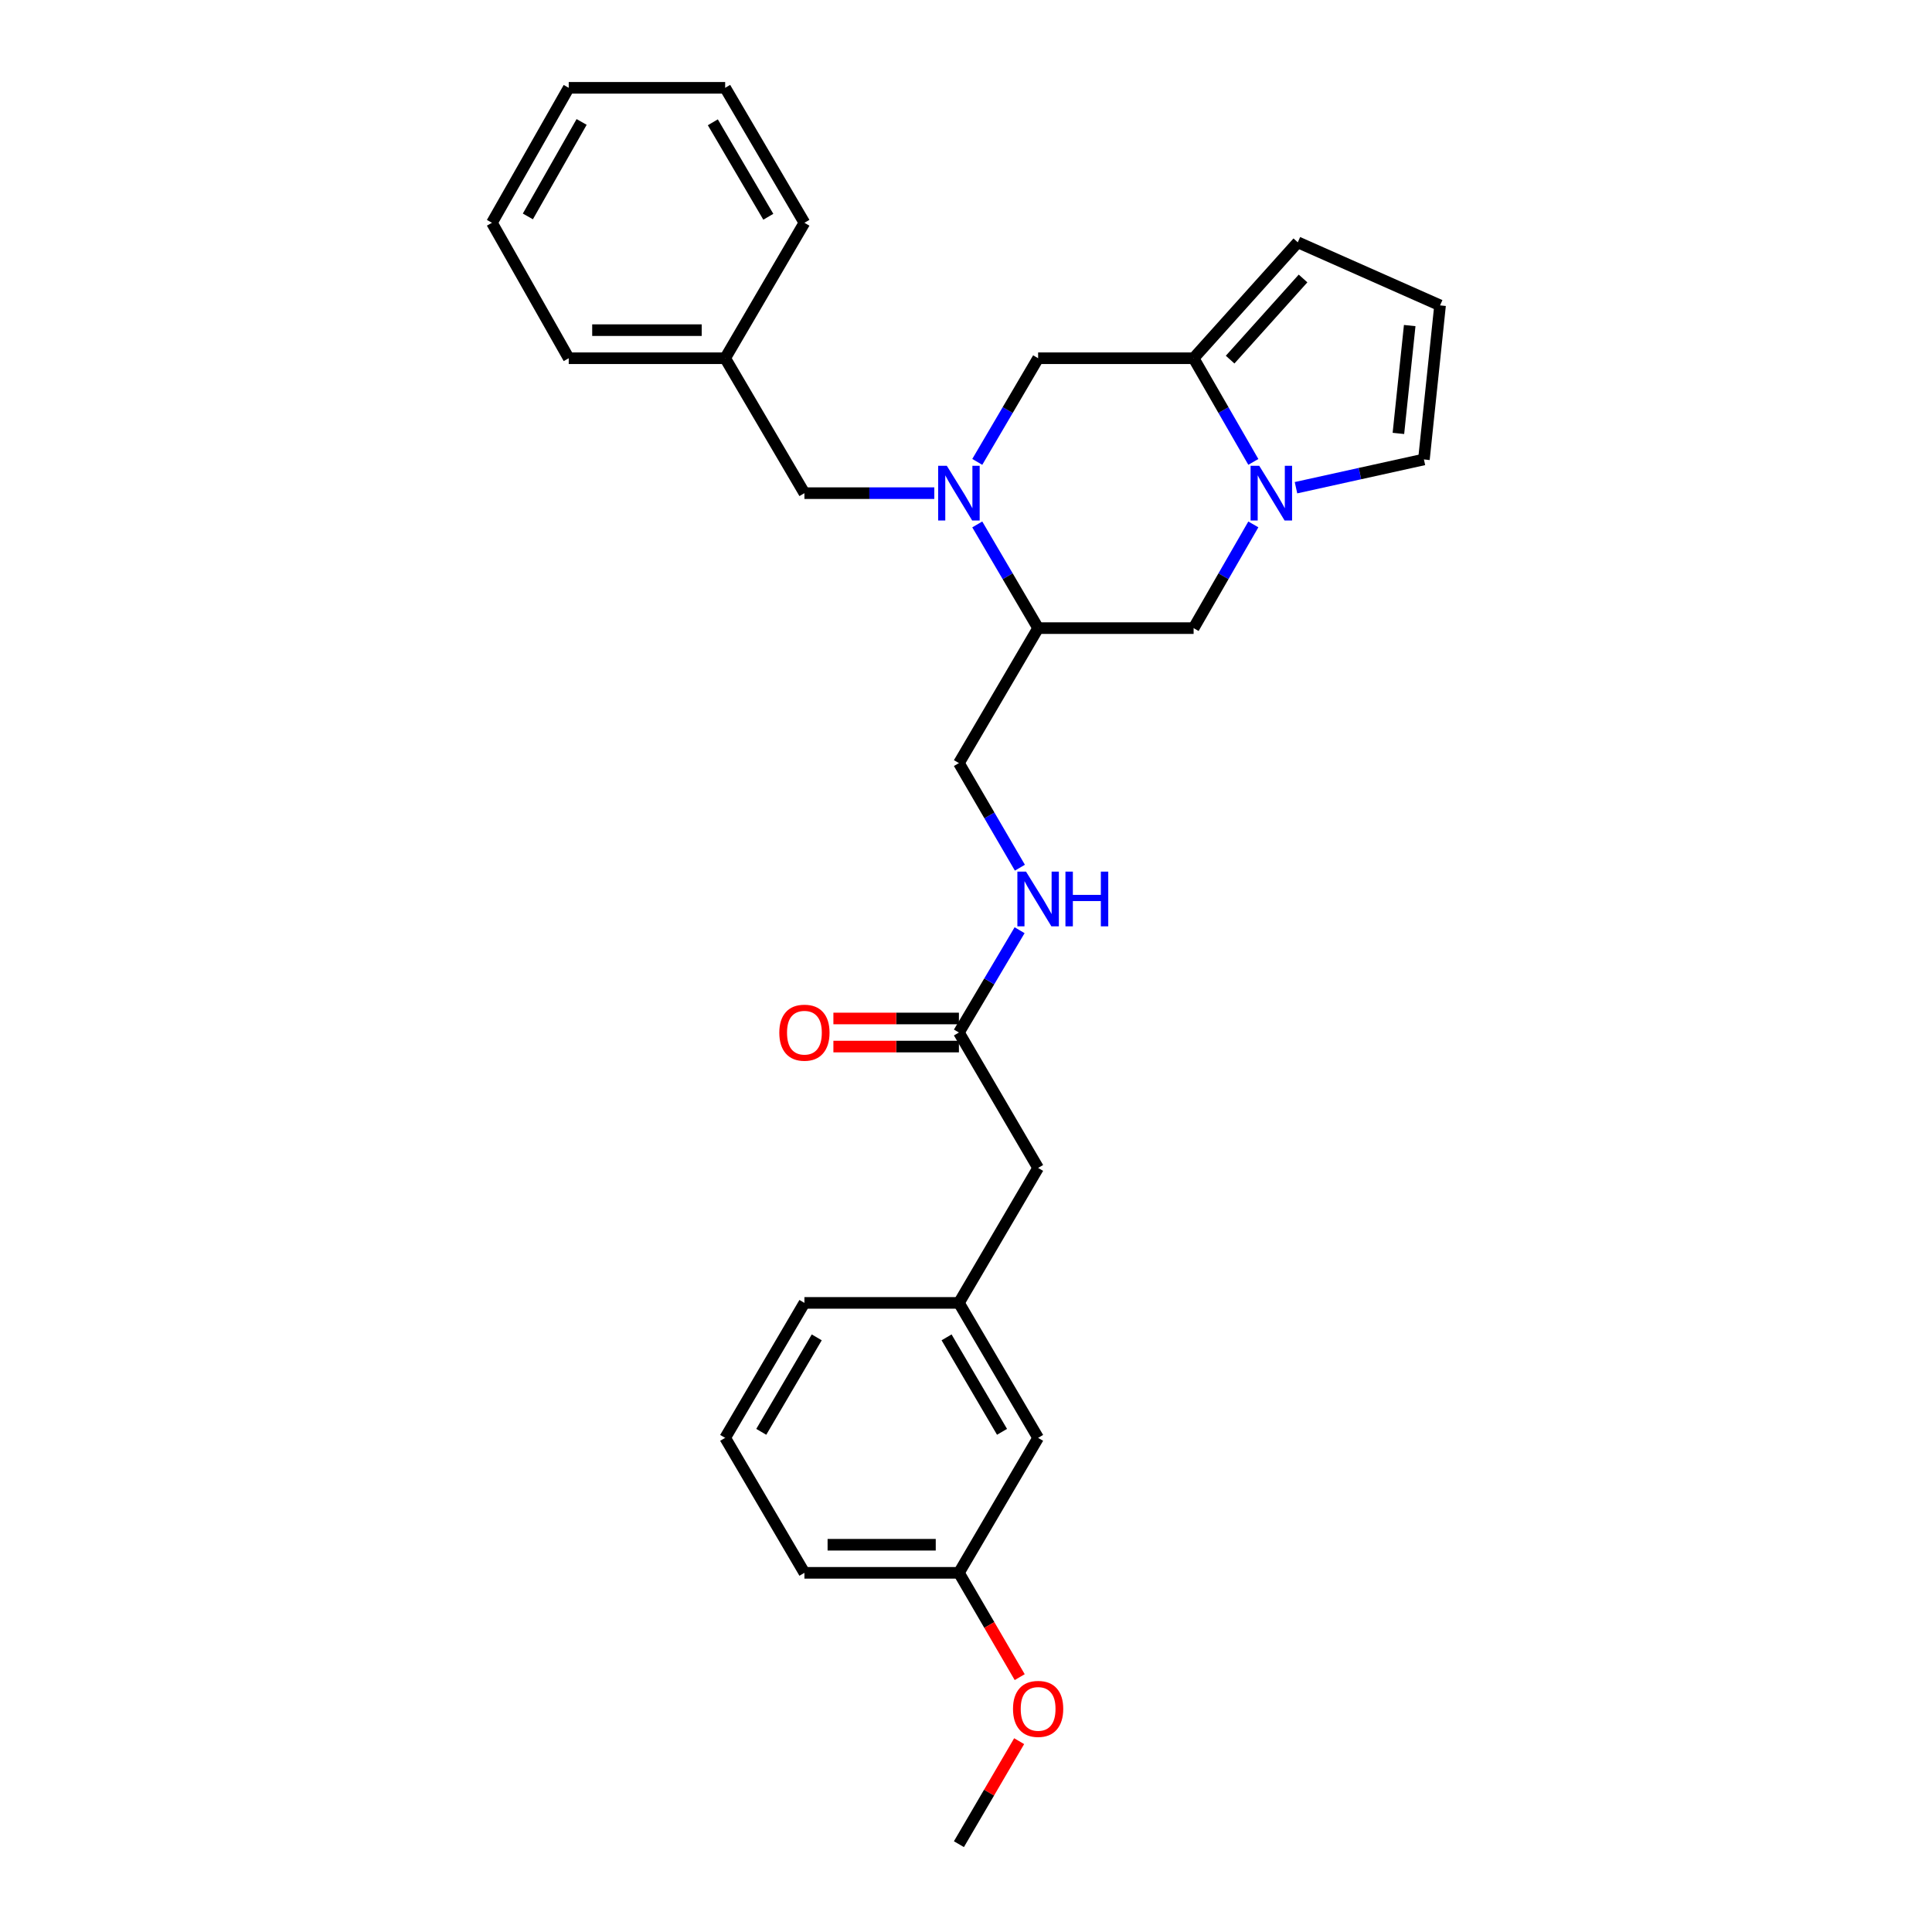 <?xml version='1.0' encoding='iso-8859-1'?>
<svg version='1.1' baseProfile='full'
              xmlns='http://www.w3.org/2000/svg'
                      xmlns:rdkit='http://www.rdkit.org/xml'
                      xmlns:xlink='http://www.w3.org/1999/xlink'
                  xml:space='preserve'
width='1000px' height='1000px' viewBox='0 0 1000 1000'>
<!-- END OF HEADER -->
<rect style='opacity:1.0;fill:#FFFFFF;stroke:none' width='1000' height='1000' x='0' y='0'> </rect>
<path class='bond-2' d='M 505.832,271.442 L 521.582,298.278' style='fill:none;fill-rule:evenodd;stroke:#0000FF;stroke-width:6px;stroke-linecap:butt;stroke-linejoin:miter;stroke-opacity:1' />
<path class='bond-2' d='M 521.582,298.278 L 537.332,325.115' style='fill:none;fill-rule:evenodd;stroke:#000000;stroke-width:6px;stroke-linecap:butt;stroke-linejoin:miter;stroke-opacity:1' />
<path class='bond-3' d='M 505.835,239.072 L 521.584,212.247' style='fill:none;fill-rule:evenodd;stroke:#0000FF;stroke-width:6px;stroke-linecap:butt;stroke-linejoin:miter;stroke-opacity:1' />
<path class='bond-3' d='M 521.584,212.247 L 537.332,185.422' style='fill:none;fill-rule:evenodd;stroke:#000000;stroke-width:6px;stroke-linecap:butt;stroke-linejoin:miter;stroke-opacity:1' />
<path class='bond-7' d='M 483.595,255.257 L 449.98,255.257' style='fill:none;fill-rule:evenodd;stroke:#0000FF;stroke-width:6px;stroke-linecap:butt;stroke-linejoin:miter;stroke-opacity:1' />
<path class='bond-7' d='M 449.98,255.257 L 416.365,255.257' style='fill:none;fill-rule:evenodd;stroke:#000000;stroke-width:6px;stroke-linecap:butt;stroke-linejoin:miter;stroke-opacity:1' />
<path class='bond-0' d='M 648.722,239.082 L 633.266,212.252' style='fill:none;fill-rule:evenodd;stroke:#0000FF;stroke-width:6px;stroke-linecap:butt;stroke-linejoin:miter;stroke-opacity:1' />
<path class='bond-0' d='M 633.266,212.252 L 617.809,185.422' style='fill:none;fill-rule:evenodd;stroke:#000000;stroke-width:6px;stroke-linecap:butt;stroke-linejoin:miter;stroke-opacity:1' />
<path class='bond-6' d='M 670.802,252.438 L 703.909,245.126' style='fill:none;fill-rule:evenodd;stroke:#0000FF;stroke-width:6px;stroke-linecap:butt;stroke-linejoin:miter;stroke-opacity:1' />
<path class='bond-6' d='M 703.909,245.126 L 737.015,237.814' style='fill:none;fill-rule:evenodd;stroke:#000000;stroke-width:6px;stroke-linecap:butt;stroke-linejoin:miter;stroke-opacity:1' />
<path class='bond-28' d='M 648.725,271.432 L 633.267,298.274' style='fill:none;fill-rule:evenodd;stroke:#0000FF;stroke-width:6px;stroke-linecap:butt;stroke-linejoin:miter;stroke-opacity:1' />
<path class='bond-28' d='M 633.267,298.274 L 617.809,325.115' style='fill:none;fill-rule:evenodd;stroke:#000000;stroke-width:6px;stroke-linecap:butt;stroke-linejoin:miter;stroke-opacity:1' />
<path class='bond-1' d='M 617.809,185.422 L 537.332,185.422' style='fill:none;fill-rule:evenodd;stroke:#000000;stroke-width:6px;stroke-linecap:butt;stroke-linejoin:miter;stroke-opacity:1' />
<path class='bond-8' d='M 617.809,185.422 L 671.735,125.423' style='fill:none;fill-rule:evenodd;stroke:#000000;stroke-width:6px;stroke-linecap:butt;stroke-linejoin:miter;stroke-opacity:1' />
<path class='bond-8' d='M 636.709,186.139 L 674.457,144.14' style='fill:none;fill-rule:evenodd;stroke:#000000;stroke-width:6px;stroke-linecap:butt;stroke-linejoin:miter;stroke-opacity:1' />
<path class='bond-4' d='M 537.332,325.115 L 617.809,325.115' style='fill:none;fill-rule:evenodd;stroke:#000000;stroke-width:6px;stroke-linecap:butt;stroke-linejoin:miter;stroke-opacity:1' />
<path class='bond-11' d='M 537.332,325.115 L 496.334,394.974' style='fill:none;fill-rule:evenodd;stroke:#000000;stroke-width:6px;stroke-linecap:butt;stroke-linejoin:miter;stroke-opacity:1' />
<path class='bond-5' d='M 496.334,534.433 L 512.038,507.955' style='fill:none;fill-rule:evenodd;stroke:#000000;stroke-width:6px;stroke-linecap:butt;stroke-linejoin:miter;stroke-opacity:1' />
<path class='bond-5' d='M 512.038,507.955 L 527.742,481.478' style='fill:none;fill-rule:evenodd;stroke:#0000FF;stroke-width:6px;stroke-linecap:butt;stroke-linejoin:miter;stroke-opacity:1' />
<path class='bond-12' d='M 496.334,527.165 L 463.849,527.165' style='fill:none;fill-rule:evenodd;stroke:#000000;stroke-width:6px;stroke-linecap:butt;stroke-linejoin:miter;stroke-opacity:1' />
<path class='bond-12' d='M 463.849,527.165 L 431.364,527.165' style='fill:none;fill-rule:evenodd;stroke:#FF0000;stroke-width:6px;stroke-linecap:butt;stroke-linejoin:miter;stroke-opacity:1' />
<path class='bond-12' d='M 496.334,541.7 L 463.849,541.7' style='fill:none;fill-rule:evenodd;stroke:#000000;stroke-width:6px;stroke-linecap:butt;stroke-linejoin:miter;stroke-opacity:1' />
<path class='bond-12' d='M 463.849,541.7 L 431.364,541.7' style='fill:none;fill-rule:evenodd;stroke:#FF0000;stroke-width:6px;stroke-linecap:butt;stroke-linejoin:miter;stroke-opacity:1' />
<path class='bond-14' d='M 496.334,534.433 L 537.332,604.517' style='fill:none;fill-rule:evenodd;stroke:#000000;stroke-width:6px;stroke-linecap:butt;stroke-linejoin:miter;stroke-opacity:1' />
<path class='bond-29' d='M 737.015,237.814 L 745.373,158.063' style='fill:none;fill-rule:evenodd;stroke:#000000;stroke-width:6px;stroke-linecap:butt;stroke-linejoin:miter;stroke-opacity:1' />
<path class='bond-29' d='M 723.813,224.336 L 729.663,168.511' style='fill:none;fill-rule:evenodd;stroke:#000000;stroke-width:6px;stroke-linecap:butt;stroke-linejoin:miter;stroke-opacity:1' />
<path class='bond-16' d='M 416.365,255.257 L 375.343,185.422' style='fill:none;fill-rule:evenodd;stroke:#000000;stroke-width:6px;stroke-linecap:butt;stroke-linejoin:miter;stroke-opacity:1' />
<path class='bond-9' d='M 671.735,125.423 L 745.373,158.063' style='fill:none;fill-rule:evenodd;stroke:#000000;stroke-width:6px;stroke-linecap:butt;stroke-linejoin:miter;stroke-opacity:1' />
<path class='bond-10' d='M 527.892,449.114 L 512.113,422.044' style='fill:none;fill-rule:evenodd;stroke:#0000FF;stroke-width:6px;stroke-linecap:butt;stroke-linejoin:miter;stroke-opacity:1' />
<path class='bond-10' d='M 512.113,422.044 L 496.334,394.974' style='fill:none;fill-rule:evenodd;stroke:#000000;stroke-width:6px;stroke-linecap:butt;stroke-linejoin:miter;stroke-opacity:1' />
<path class='bond-13' d='M 496.334,674.376 L 537.332,604.517' style='fill:none;fill-rule:evenodd;stroke:#000000;stroke-width:6px;stroke-linecap:butt;stroke-linejoin:miter;stroke-opacity:1' />
<path class='bond-15' d='M 496.334,674.376 L 537.332,744.235' style='fill:none;fill-rule:evenodd;stroke:#000000;stroke-width:6px;stroke-linecap:butt;stroke-linejoin:miter;stroke-opacity:1' />
<path class='bond-15' d='M 489.948,692.212 L 518.646,741.113' style='fill:none;fill-rule:evenodd;stroke:#000000;stroke-width:6px;stroke-linecap:butt;stroke-linejoin:miter;stroke-opacity:1' />
<path class='bond-20' d='M 496.334,674.376 L 416.365,674.376' style='fill:none;fill-rule:evenodd;stroke:#000000;stroke-width:6px;stroke-linecap:butt;stroke-linejoin:miter;stroke-opacity:1' />
<path class='bond-17' d='M 537.332,744.235 L 496.334,814.093' style='fill:none;fill-rule:evenodd;stroke:#000000;stroke-width:6px;stroke-linecap:butt;stroke-linejoin:miter;stroke-opacity:1' />
<path class='bond-22' d='M 375.343,185.422 L 294.373,185.422' style='fill:none;fill-rule:evenodd;stroke:#000000;stroke-width:6px;stroke-linecap:butt;stroke-linejoin:miter;stroke-opacity:1' />
<path class='bond-22' d='M 363.197,170.887 L 306.518,170.887' style='fill:none;fill-rule:evenodd;stroke:#000000;stroke-width:6px;stroke-linecap:butt;stroke-linejoin:miter;stroke-opacity:1' />
<path class='bond-23' d='M 375.343,185.422 L 416.365,115.313' style='fill:none;fill-rule:evenodd;stroke:#000000;stroke-width:6px;stroke-linecap:butt;stroke-linejoin:miter;stroke-opacity:1' />
<path class='bond-18' d='M 496.334,814.093 L 512.067,841.087' style='fill:none;fill-rule:evenodd;stroke:#000000;stroke-width:6px;stroke-linecap:butt;stroke-linejoin:miter;stroke-opacity:1' />
<path class='bond-18' d='M 512.067,841.087 L 527.799,868.081' style='fill:none;fill-rule:evenodd;stroke:#FF0000;stroke-width:6px;stroke-linecap:butt;stroke-linejoin:miter;stroke-opacity:1' />
<path class='bond-31' d='M 496.334,814.093 L 416.365,814.093' style='fill:none;fill-rule:evenodd;stroke:#000000;stroke-width:6px;stroke-linecap:butt;stroke-linejoin:miter;stroke-opacity:1' />
<path class='bond-31' d='M 484.339,799.558 L 428.36,799.558' style='fill:none;fill-rule:evenodd;stroke:#000000;stroke-width:6px;stroke-linecap:butt;stroke-linejoin:miter;stroke-opacity:1' />
<path class='bond-24' d='M 527.513,901.227 L 511.923,927.886' style='fill:none;fill-rule:evenodd;stroke:#FF0000;stroke-width:6px;stroke-linecap:butt;stroke-linejoin:miter;stroke-opacity:1' />
<path class='bond-24' d='M 511.923,927.886 L 496.334,954.545' style='fill:none;fill-rule:evenodd;stroke:#000000;stroke-width:6px;stroke-linecap:butt;stroke-linejoin:miter;stroke-opacity:1' />
<path class='bond-19' d='M 375.343,744.235 L 416.365,674.376' style='fill:none;fill-rule:evenodd;stroke:#000000;stroke-width:6px;stroke-linecap:butt;stroke-linejoin:miter;stroke-opacity:1' />
<path class='bond-19' d='M 394.03,741.116 L 422.746,692.215' style='fill:none;fill-rule:evenodd;stroke:#000000;stroke-width:6px;stroke-linecap:butt;stroke-linejoin:miter;stroke-opacity:1' />
<path class='bond-21' d='M 375.343,744.235 L 416.365,814.093' style='fill:none;fill-rule:evenodd;stroke:#000000;stroke-width:6px;stroke-linecap:butt;stroke-linejoin:miter;stroke-opacity:1' />
<path class='bond-25' d='M 294.373,185.422 L 254.627,115.313' style='fill:none;fill-rule:evenodd;stroke:#000000;stroke-width:6px;stroke-linecap:butt;stroke-linejoin:miter;stroke-opacity:1' />
<path class='bond-26' d='M 416.365,115.313 L 375.343,45.455' style='fill:none;fill-rule:evenodd;stroke:#000000;stroke-width:6px;stroke-linecap:butt;stroke-linejoin:miter;stroke-opacity:1' />
<path class='bond-26' d='M 397.678,112.195 L 368.962,63.294' style='fill:none;fill-rule:evenodd;stroke:#000000;stroke-width:6px;stroke-linecap:butt;stroke-linejoin:miter;stroke-opacity:1' />
<path class='bond-30' d='M 254.627,115.313 L 294.373,45.455' style='fill:none;fill-rule:evenodd;stroke:#000000;stroke-width:6px;stroke-linecap:butt;stroke-linejoin:miter;stroke-opacity:1' />
<path class='bond-30' d='M 273.222,112.022 L 301.045,63.121' style='fill:none;fill-rule:evenodd;stroke:#000000;stroke-width:6px;stroke-linecap:butt;stroke-linejoin:miter;stroke-opacity:1' />
<path class='bond-27' d='M 375.343,45.455 L 294.373,45.455' style='fill:none;fill-rule:evenodd;stroke:#000000;stroke-width:6px;stroke-linecap:butt;stroke-linejoin:miter;stroke-opacity:1' />
<path  class='atom-0' d='M 490.074 241.097
L 499.354 256.097
Q 500.274 257.577, 501.754 260.257
Q 503.234 262.937, 503.314 263.097
L 503.314 241.097
L 507.074 241.097
L 507.074 269.417
L 503.194 269.417
L 493.234 253.017
Q 492.074 251.097, 490.834 248.897
Q 489.634 246.697, 489.274 246.017
L 489.274 269.417
L 485.594 269.417
L 485.594 241.097
L 490.074 241.097
' fill='#0000FF'/>
<path  class='atom-1' d='M 651.78 241.097
L 661.06 256.097
Q 661.98 257.577, 663.46 260.257
Q 664.94 262.937, 665.02 263.097
L 665.02 241.097
L 668.78 241.097
L 668.78 269.417
L 664.9 269.417
L 654.94 253.017
Q 653.78 251.097, 652.54 248.897
Q 651.34 246.697, 650.98 246.017
L 650.98 269.417
L 647.3 269.417
L 647.3 241.097
L 651.78 241.097
' fill='#0000FF'/>
<path  class='atom-11' d='M 531.072 451.149
L 540.352 466.149
Q 541.272 467.629, 542.752 470.309
Q 544.232 472.989, 544.312 473.149
L 544.312 451.149
L 548.072 451.149
L 548.072 479.469
L 544.192 479.469
L 534.232 463.069
Q 533.072 461.149, 531.832 458.949
Q 530.632 456.749, 530.272 456.069
L 530.272 479.469
L 526.592 479.469
L 526.592 451.149
L 531.072 451.149
' fill='#0000FF'/>
<path  class='atom-11' d='M 551.472 451.149
L 555.312 451.149
L 555.312 463.189
L 569.792 463.189
L 569.792 451.149
L 573.632 451.149
L 573.632 479.469
L 569.792 479.469
L 569.792 466.389
L 555.312 466.389
L 555.312 479.469
L 551.472 479.469
L 551.472 451.149
' fill='#0000FF'/>
<path  class='atom-13' d='M 403.365 534.513
Q 403.365 527.713, 406.725 523.913
Q 410.085 520.113, 416.365 520.113
Q 422.645 520.113, 426.005 523.913
Q 429.365 527.713, 429.365 534.513
Q 429.365 541.393, 425.965 545.313
Q 422.565 549.193, 416.365 549.193
Q 410.125 549.193, 406.725 545.313
Q 403.365 541.433, 403.365 534.513
M 416.365 545.993
Q 420.685 545.993, 423.005 543.113
Q 425.365 540.193, 425.365 534.513
Q 425.365 528.953, 423.005 526.153
Q 420.685 523.313, 416.365 523.313
Q 412.045 523.313, 409.685 526.113
Q 407.365 528.913, 407.365 534.513
Q 407.365 540.233, 409.685 543.113
Q 412.045 545.993, 416.365 545.993
' fill='#FF0000'/>
<path  class='atom-19' d='M 524.332 884.516
Q 524.332 877.716, 527.692 873.916
Q 531.052 870.116, 537.332 870.116
Q 543.612 870.116, 546.972 873.916
Q 550.332 877.716, 550.332 884.516
Q 550.332 891.396, 546.932 895.316
Q 543.532 899.196, 537.332 899.196
Q 531.092 899.196, 527.692 895.316
Q 524.332 891.436, 524.332 884.516
M 537.332 895.996
Q 541.652 895.996, 543.972 893.116
Q 546.332 890.196, 546.332 884.516
Q 546.332 878.956, 543.972 876.156
Q 541.652 873.316, 537.332 873.316
Q 533.012 873.316, 530.652 876.116
Q 528.332 878.916, 528.332 884.516
Q 528.332 890.236, 530.652 893.116
Q 533.012 895.996, 537.332 895.996
' fill='#FF0000'/>
</svg>
